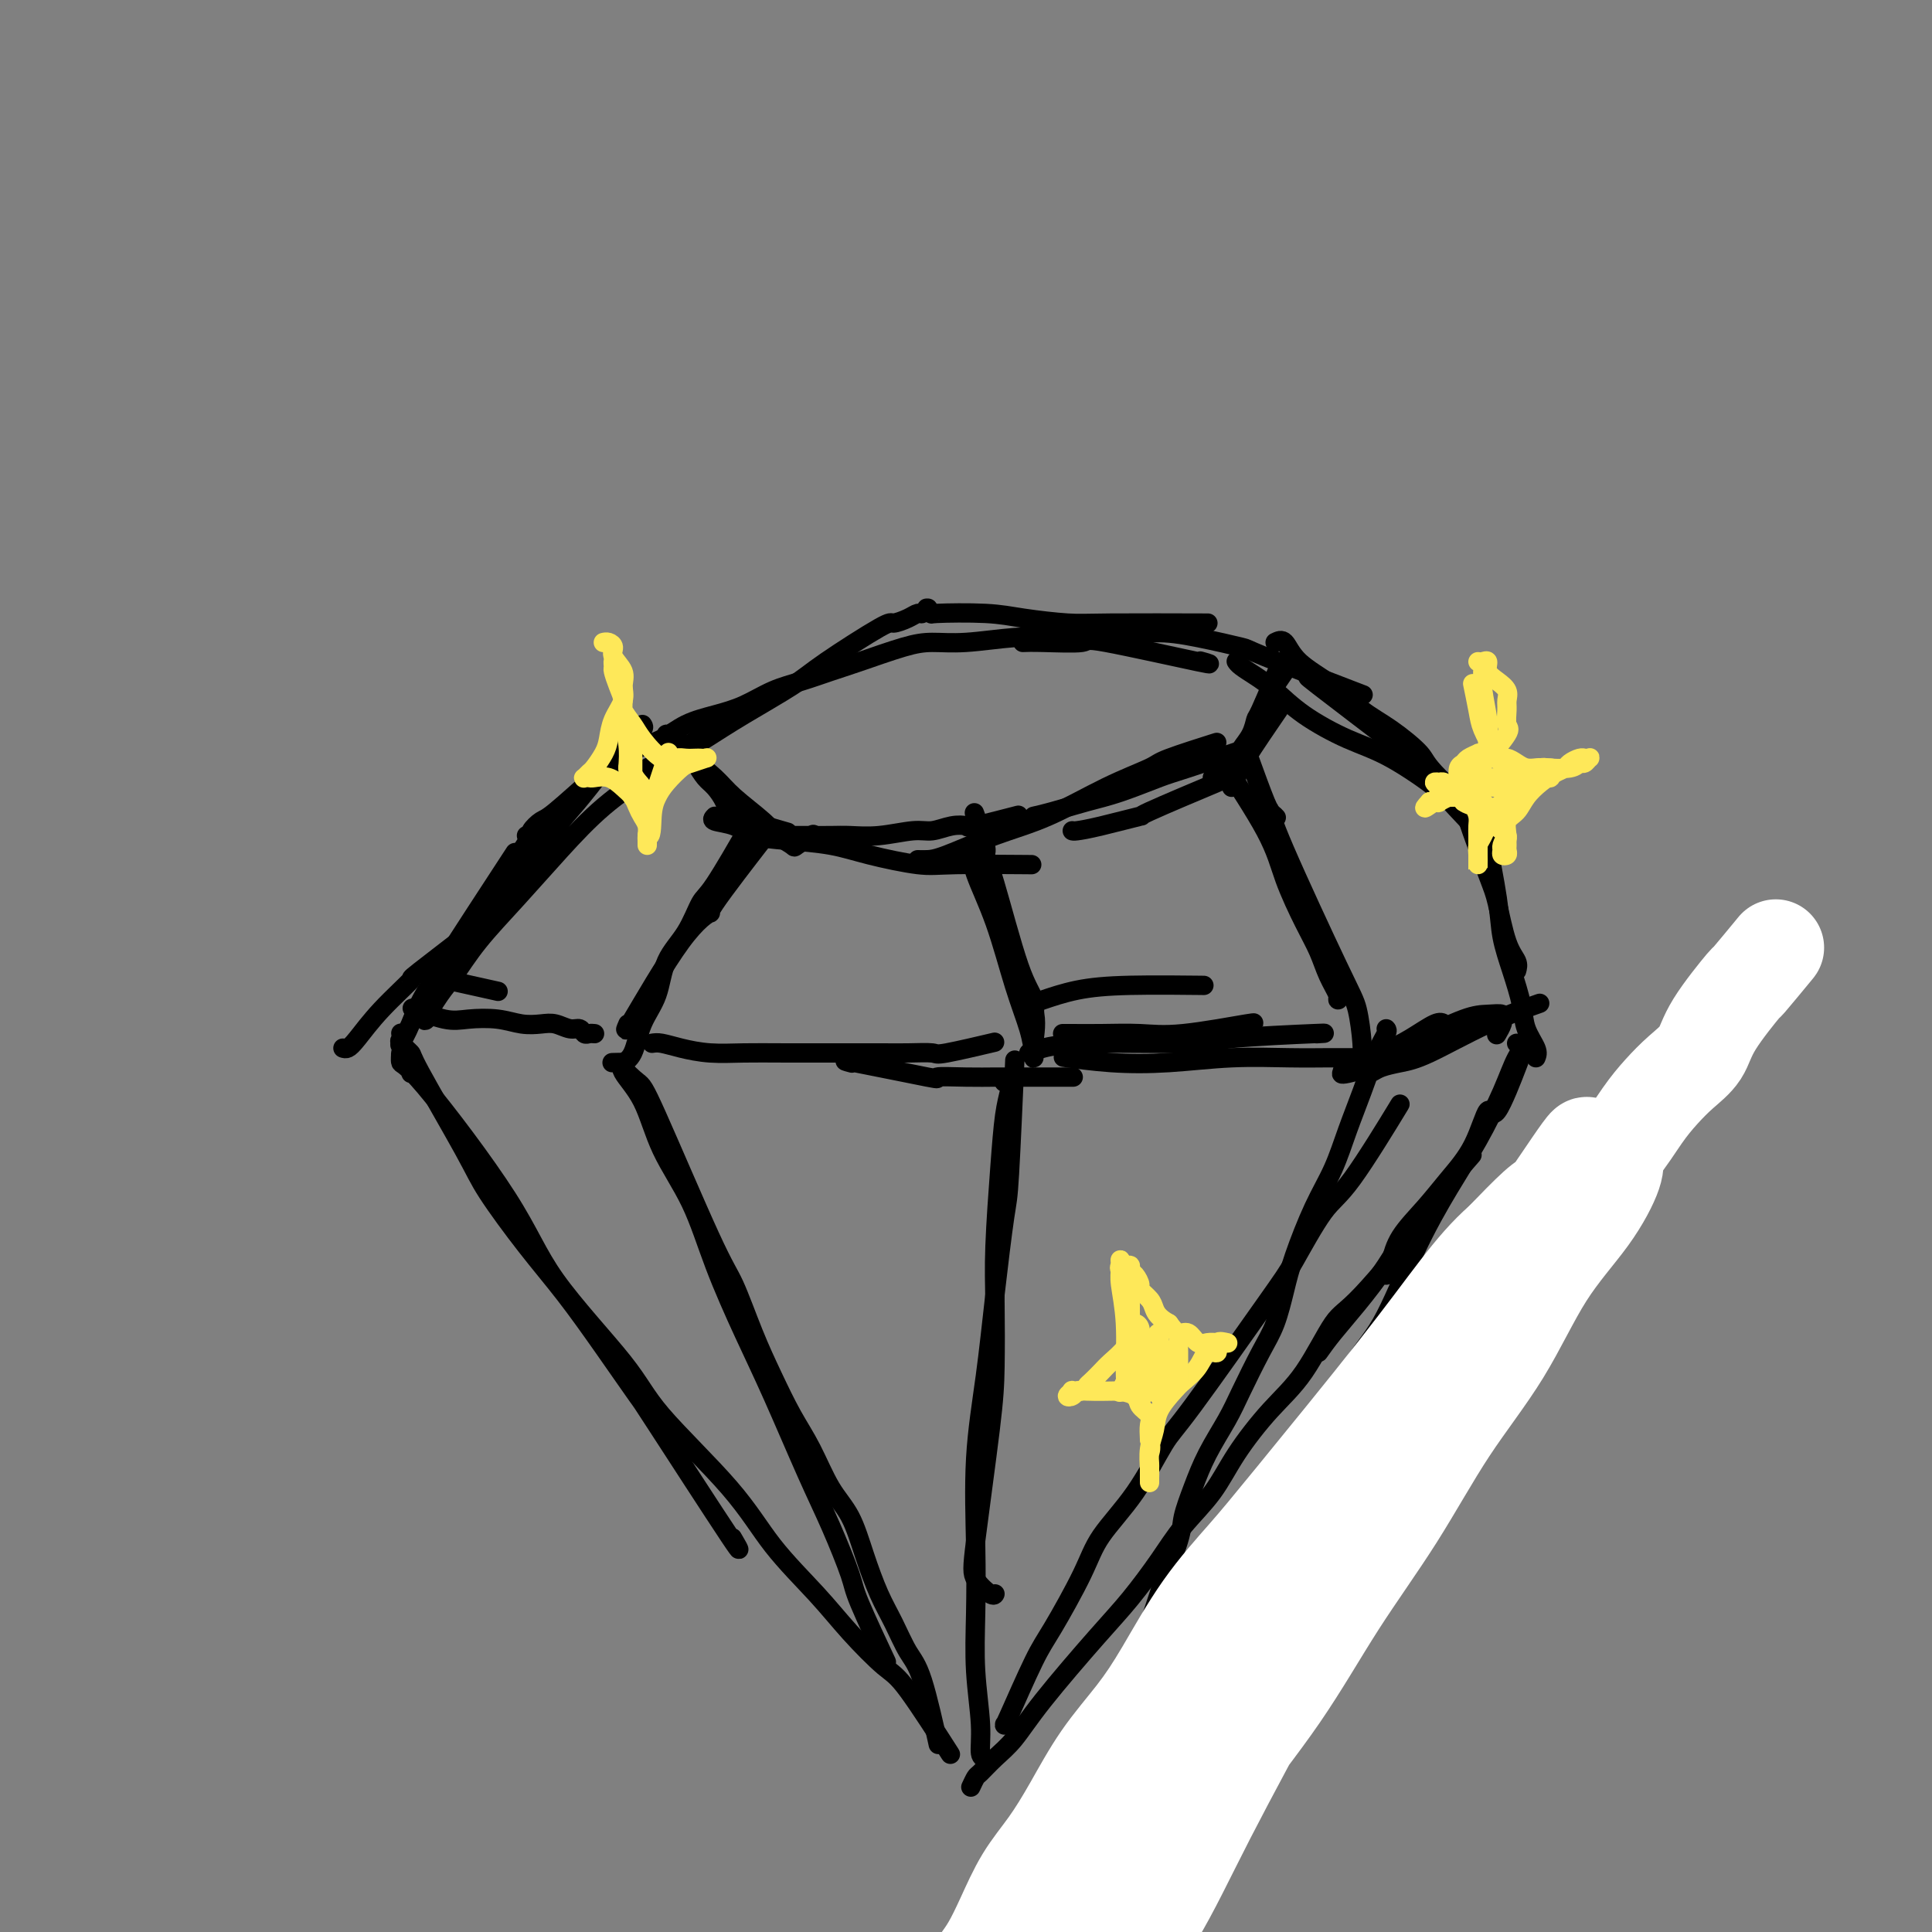 <svg viewBox='0 0 400 400' version='1.1' xmlns='http://www.w3.org/2000/svg' xmlns:xlink='http://www.w3.org/1999/xlink'><rect x="0" y="0" width="400" height="400" fill="#808080" stroke="none"/><g fill='none' stroke='rgb(0,0,0)' stroke-width='4' stroke-linecap='round' stroke-linejoin='round'><path d='M85,222c0.082,0.209 0.165,0.418 0,0c-0.165,-0.418 -0.577,-1.461 -1,-2c-0.423,-0.539 -0.858,-0.572 -1,-1c-0.142,-0.428 0.010,-1.251 0,-1c-0.010,0.251 -0.183,1.576 0,2c0.183,0.424 0.721,-0.055 5,5c4.279,5.055 12.299,15.642 17,23c4.701,7.358 6.084,11.486 10,17c3.916,5.514 10.367,12.416 14,17c3.633,4.584 4.450,6.852 8,11c3.550,4.148 9.832,10.176 14,15c4.168,4.824 6.220,8.444 9,12c2.780,3.556 6.288,7.047 9,10c2.712,2.953 4.628,5.369 7,8c2.372,2.631 5.199,5.479 7,7c1.801,1.521 2.576,1.717 5,5c2.424,3.283 6.499,9.653 8,12c1.501,2.347 0.429,0.671 0,0c-0.429,-0.671 -0.214,-0.335 0,0'/><path d='M201,370c0.375,-0.801 0.751,-1.603 1,-2c0.249,-0.397 0.372,-0.390 1,-1c0.628,-0.610 1.762,-1.836 3,-3c1.238,-1.164 2.582,-2.266 4,-4c1.418,-1.734 2.912,-4.100 6,-8c3.088,-3.900 7.771,-9.335 11,-13c3.229,-3.665 5.004,-5.561 7,-8c1.996,-2.439 4.212,-5.420 6,-8c1.788,-2.580 3.148,-4.757 5,-7c1.852,-2.243 4.197,-4.552 6,-7c1.803,-2.448 3.064,-5.035 5,-8c1.936,-2.965 4.545,-6.307 7,-9c2.455,-2.693 4.754,-4.738 7,-8c2.246,-3.262 4.437,-7.740 6,-10c1.563,-2.260 2.498,-2.301 6,-6c3.502,-3.699 9.572,-11.057 12,-14c2.428,-2.943 1.214,-1.472 0,0'/><path d='M273,280c0.850,-1.197 1.700,-2.395 3,-4c1.300,-1.605 3.050,-3.619 5,-6c1.950,-2.381 4.100,-5.130 6,-8c1.900,-2.870 3.551,-5.862 5,-8c1.449,-2.138 2.698,-3.422 5,-6c2.302,-2.578 5.658,-6.451 7,-8c1.342,-1.549 0.671,-0.775 0,0'/><path d='M287,264c0.317,-0.846 0.633,-1.692 1,-3c0.367,-1.308 0.784,-3.080 2,-5c1.216,-1.920 3.229,-3.990 5,-6c1.771,-2.010 3.298,-3.959 5,-6c1.702,-2.041 3.578,-4.174 5,-7c1.422,-2.826 2.392,-6.345 3,-7c0.608,-0.655 0.856,1.554 2,0c1.144,-1.554 3.184,-6.873 4,-9c0.816,-2.127 0.408,-1.064 0,0'/><path d='M318,219c0.208,-0.499 0.417,-0.999 0,-2c-0.417,-1.001 -1.458,-2.504 -2,-4c-0.542,-1.496 -0.583,-2.984 -1,-5c-0.417,-2.016 -1.208,-4.560 -2,-7c-0.792,-2.440 -1.583,-4.778 -2,-7c-0.417,-2.222 -0.458,-4.329 -1,-8c-0.542,-3.671 -1.583,-8.906 -2,-11c-0.417,-2.094 -0.208,-1.047 0,0'/><path d='M314,201c0.173,-0.610 0.347,-1.219 0,-2c-0.347,-0.781 -1.214,-1.733 -2,-4c-0.786,-2.267 -1.492,-5.851 -2,-8c-0.508,-2.149 -0.816,-2.865 -2,-6c-1.184,-3.135 -3.242,-8.690 -4,-11c-0.758,-2.310 -0.217,-1.374 0,-1c0.217,0.374 0.108,0.187 0,0'/><path d='M71,217c0.296,0.095 0.592,0.189 1,0c0.408,-0.189 0.928,-0.662 2,-2c1.072,-1.338 2.696,-3.541 5,-6c2.304,-2.459 5.288,-5.175 6,-6c0.712,-0.825 -0.847,0.239 2,-2c2.847,-2.239 10.099,-7.783 13,-10c2.901,-2.217 1.450,-1.109 0,0'/><path d='M83,216c-0.172,0.303 -0.344,0.606 0,0c0.344,-0.606 1.205,-2.120 2,-4c0.795,-1.880 1.525,-4.125 4,-8c2.475,-3.875 6.694,-9.379 8,-11c1.306,-1.621 -0.302,0.640 2,-3c2.302,-3.640 8.515,-13.183 11,-17c2.485,-3.817 1.243,-1.909 0,0'/><path d='M91,201c-1.022,1.378 -2.044,2.756 1,-2c3.044,-4.756 10.156,-15.644 13,-20c2.844,-4.356 1.422,-2.178 0,0'/><path d='M109,173c0.475,0.055 0.949,0.110 1,0c0.051,-0.110 -0.323,-0.384 0,-1c0.323,-0.616 1.341,-1.572 2,-2c0.659,-0.428 0.958,-0.326 3,-2c2.042,-1.674 5.825,-5.124 8,-7c2.175,-1.876 2.740,-2.180 4,-3c1.260,-0.820 3.213,-2.158 5,-3c1.787,-0.842 3.407,-1.188 5,-2c1.593,-0.812 3.159,-2.090 5,-3c1.841,-0.910 3.958,-1.451 6,-2c2.042,-0.549 4.008,-1.104 6,-2c1.992,-0.896 4.009,-2.131 6,-3c1.991,-0.869 3.955,-1.372 6,-2c2.045,-0.628 4.170,-1.383 6,-2c1.830,-0.617 3.365,-1.097 6,-2c2.635,-0.903 6.369,-2.228 9,-3c2.631,-0.772 4.157,-0.990 6,-1c1.843,-0.010 4.002,0.189 7,0c2.998,-0.189 6.835,-0.767 10,-1c3.165,-0.233 5.659,-0.122 9,0c3.341,0.122 7.530,0.254 11,0c3.470,-0.254 6.222,-0.893 9,-1c2.778,-0.107 5.581,0.319 9,1c3.419,0.681 7.452,1.615 9,2c1.548,0.385 0.609,0.219 5,2c4.391,1.781 14.112,5.509 18,7c3.888,1.491 1.944,0.746 0,0'/><path d='M264,133c0.679,-0.336 1.358,-0.672 2,0c0.642,0.672 1.248,2.351 3,4c1.752,1.649 4.651,3.269 7,5c2.349,1.731 4.148,3.573 6,5c1.852,1.427 3.756,2.440 6,4c2.244,1.560 4.828,3.665 6,5c1.172,1.335 0.931,1.898 4,5c3.069,3.102 9.448,8.743 12,11c2.552,2.257 1.276,1.128 0,0'/><path d='M307,173c-0.121,-0.040 -0.242,-0.080 -3,-3c-2.758,-2.920 -8.153,-8.719 -10,-11c-1.847,-2.281 -0.144,-1.044 -4,-4c-3.856,-2.956 -13.269,-10.103 -17,-13c-3.731,-2.897 -1.780,-1.542 -1,-1c0.780,0.542 0.390,0.271 0,0'/><path d='M127,220c-0.248,0.008 -0.496,0.016 0,0c0.496,-0.016 1.736,-0.055 2,0c0.264,0.055 -0.447,0.204 0,1c0.447,0.796 2.051,2.240 3,3c0.949,0.760 1.243,0.836 4,7c2.757,6.164 7.976,18.415 11,25c3.024,6.585 3.852,7.503 5,10c1.148,2.497 2.617,6.572 4,10c1.383,3.428 2.681,6.209 4,9c1.319,2.791 2.660,5.590 4,8c1.340,2.410 2.680,4.429 4,7c1.320,2.571 2.622,5.694 4,8c1.378,2.306 2.834,3.797 4,6c1.166,2.203 2.044,5.119 3,8c0.956,2.881 1.991,5.728 3,8c1.009,2.272 1.994,3.971 3,6c1.006,2.029 2.035,4.389 3,6c0.965,1.611 1.867,2.473 3,6c1.133,3.527 2.497,9.719 3,12c0.503,2.281 0.144,0.652 0,0c-0.144,-0.652 -0.072,-0.326 0,0'/><path d='M204,364c0.121,0.000 0.243,0.001 0,0c-0.243,-0.001 -0.849,-0.003 -1,-1c-0.151,-0.997 0.154,-2.990 0,-6c-0.154,-3.010 -0.767,-7.039 -1,-11c-0.233,-3.961 -0.085,-7.855 0,-12c0.085,-4.145 0.106,-8.539 0,-14c-0.106,-5.461 -0.341,-11.987 0,-18c0.341,-6.013 1.258,-11.514 2,-17c0.742,-5.486 1.309,-10.959 2,-17c0.691,-6.041 1.505,-12.650 2,-16c0.495,-3.350 0.672,-3.440 1,-9c0.328,-5.560 0.808,-16.588 1,-21c0.192,-4.412 0.096,-2.206 0,0'/><path d='M208,357c-0.066,0.264 -0.131,0.528 1,-2c1.131,-2.528 3.459,-7.847 5,-11c1.541,-3.153 2.296,-4.140 4,-7c1.704,-2.860 4.356,-7.593 6,-11c1.644,-3.407 2.278,-5.490 4,-8c1.722,-2.510 4.530,-5.449 7,-9c2.470,-3.551 4.600,-7.714 6,-10c1.400,-2.286 2.070,-2.694 6,-8c3.930,-5.306 11.122,-15.509 15,-21c3.878,-5.491 4.443,-6.269 6,-9c1.557,-2.731 4.105,-7.414 6,-10c1.895,-2.586 3.137,-3.075 6,-7c2.863,-3.925 7.348,-11.288 9,-14c1.652,-2.712 0.472,-0.775 0,0c-0.472,0.775 -0.236,0.387 0,0'/><path d='M123,214c0.088,0.009 0.176,0.017 0,0c-0.176,-0.017 -0.617,-0.061 -1,0c-0.383,0.061 -0.710,0.226 -1,0c-0.290,-0.226 -0.544,-0.844 -1,-1c-0.456,-0.156 -1.113,0.151 -2,0c-0.887,-0.151 -2.004,-0.759 -3,-1c-0.996,-0.241 -1.870,-0.115 -3,0c-1.130,0.115 -2.518,0.220 -4,0c-1.482,-0.220 -3.060,-0.763 -5,-1c-1.940,-0.237 -4.242,-0.167 -6,0c-1.758,0.167 -2.973,0.429 -5,0c-2.027,-0.429 -4.865,-1.551 -6,-2c-1.135,-0.449 -0.568,-0.224 0,0'/><path d='M130,212c-0.517,1.198 -1.033,2.396 1,-1c2.033,-3.396 6.617,-11.385 10,-16c3.383,-4.615 5.567,-5.856 6,-6c0.433,-0.144 -0.883,0.807 1,-2c1.883,-2.807 6.967,-9.374 9,-12c2.033,-2.626 1.017,-1.313 0,0'/><path d='M135,216c0.530,-0.083 1.059,-0.166 2,0c0.941,0.166 2.292,0.580 4,1c1.708,0.420 3.772,0.844 6,1c2.228,0.156 4.621,0.042 7,0c2.379,-0.042 4.743,-0.012 9,0c4.257,0.012 10.407,0.005 14,0c3.593,-0.005 4.629,-0.009 6,0c1.371,0.009 3.078,0.031 5,0c1.922,-0.031 4.059,-0.113 5,0c0.941,0.113 0.685,0.422 3,0c2.315,-0.422 7.200,-1.575 9,-2c1.800,-0.425 0.514,-0.121 0,0c-0.514,0.121 -0.257,0.061 0,0'/><path d='M214,218c-0.004,0.140 -0.008,0.279 0,0c0.008,-0.279 0.028,-0.977 0,-2c-0.028,-1.023 -0.103,-2.372 0,-4c0.103,-1.628 0.383,-3.534 0,-5c-0.383,-1.466 -1.431,-2.492 -3,-7c-1.569,-4.508 -3.661,-12.498 -5,-17c-1.339,-4.502 -1.926,-5.516 -2,-6c-0.074,-0.484 0.365,-0.438 0,-2c-0.365,-1.562 -1.533,-4.732 -2,-6c-0.467,-1.268 -0.234,-0.634 0,0'/><path d='M213,208c0.695,-0.226 1.391,-0.453 3,-1c1.609,-0.547 4.133,-1.415 7,-2c2.867,-0.585 6.078,-0.889 11,-1c4.922,-0.111 11.556,-0.030 14,0c2.444,0.030 0.698,0.009 0,0c-0.698,-0.009 -0.349,-0.004 0,0'/><path d='M220,214c0.439,0.001 0.877,0.002 1,0c0.123,-0.002 -0.070,-0.008 1,0c1.070,0.008 3.404,0.030 6,0c2.596,-0.030 5.455,-0.113 8,0c2.545,0.113 4.775,0.422 9,0c4.225,-0.422 10.445,-1.575 13,-2c2.555,-0.425 1.444,-0.121 1,0c-0.444,0.121 -0.222,0.061 0,0'/><path d='M213,218c0.744,-0.303 1.488,-0.607 3,-1c1.512,-0.393 3.791,-0.876 10,-1c6.209,-0.124 16.346,0.110 21,0c4.654,-0.110 3.825,-0.566 8,-1c4.175,-0.434 13.355,-0.848 17,-1c3.645,-0.152 1.756,-0.044 1,0c-0.756,0.044 -0.378,0.022 0,0'/><path d='M282,222c-0.020,-0.579 -0.040,-1.158 0,-2c0.040,-0.842 0.140,-1.946 0,-4c-0.140,-2.054 -0.522,-5.058 -1,-7c-0.478,-1.942 -1.054,-2.824 -4,-9c-2.946,-6.176 -8.264,-17.648 -11,-24c-2.736,-6.352 -2.891,-7.586 -3,-8c-0.109,-0.414 -0.174,-0.008 -1,-2c-0.826,-1.992 -2.415,-6.383 -3,-8c-0.585,-1.617 -0.167,-0.462 0,0c0.167,0.462 0.084,0.231 0,0'/><path d='M283,222c0.289,0.088 0.578,0.177 1,0c0.422,-0.177 0.977,-0.619 2,-1c1.023,-0.381 2.516,-0.701 4,-1c1.484,-0.299 2.961,-0.577 6,-2c3.039,-1.423 7.639,-3.990 12,-6c4.361,-2.010 8.482,-3.464 10,-4c1.518,-0.536 0.434,-0.153 0,0c-0.434,0.153 -0.217,0.077 0,0'/><path d='M139,153c-0.601,-0.494 -1.202,-0.988 -1,-1c0.202,-0.012 1.209,0.457 2,1c0.791,0.543 1.368,1.160 2,2c0.632,0.840 1.321,1.904 2,3c0.679,1.096 1.350,2.224 2,3c0.650,0.776 1.279,1.200 2,2c0.721,0.800 1.533,1.977 2,3c0.467,1.023 0.587,1.891 3,3c2.413,1.109 7.118,2.460 9,3c1.882,0.540 0.941,0.270 0,0'/><path d='M161,173c0.253,-0.000 0.505,-0.000 1,0c0.495,0.000 1.231,0.001 2,0c0.769,-0.001 1.570,-0.004 3,0c1.430,0.004 3.487,0.016 5,0c1.513,-0.016 2.480,-0.061 4,0c1.520,0.061 3.592,0.226 6,0c2.408,-0.226 5.152,-0.843 7,-1c1.848,-0.157 2.798,0.147 4,0c1.202,-0.147 2.654,-0.743 4,-1c1.346,-0.257 2.584,-0.174 3,0c0.416,0.174 0.008,0.438 2,0c1.992,-0.438 6.382,-1.580 8,-2c1.618,-0.420 0.462,-0.120 0,0c-0.462,0.120 -0.231,0.060 0,0'/><path d='M214,169c1.051,-0.235 2.103,-0.469 4,-1c1.897,-0.531 4.640,-1.358 7,-2c2.360,-0.642 4.337,-1.097 7,-2c2.663,-0.903 6.013,-2.252 8,-3c1.987,-0.748 2.612,-0.894 6,-2c3.388,-1.106 9.539,-3.173 12,-4c2.461,-0.827 1.230,-0.413 0,0'/><path d='M251,161c0.253,0.177 0.505,0.355 1,0c0.495,-0.355 1.232,-1.241 2,-2c0.768,-0.759 1.565,-1.391 2,-2c0.435,-0.609 0.506,-1.194 1,-2c0.494,-0.806 1.411,-1.832 2,-3c0.589,-1.168 0.848,-2.478 1,-3c0.152,-0.522 0.195,-0.256 1,-2c0.805,-1.744 2.373,-5.498 3,-7c0.627,-1.502 0.314,-0.751 0,0'/><path d='M262,147c0.121,-0.491 0.242,-0.982 0,-1c-0.242,-0.018 -0.848,0.439 0,-1c0.848,-1.439 3.152,-4.772 4,-6c0.848,-1.228 0.242,-0.351 0,0c-0.242,0.351 -0.121,0.175 0,0'/><path d='M133,150c0.214,0.307 0.428,0.615 0,1c-0.428,0.385 -1.499,0.849 -2,1c-0.501,0.151 -0.433,-0.009 -2,2c-1.567,2.009 -4.771,6.188 -7,9c-2.229,2.812 -3.485,4.255 -5,6c-1.515,1.745 -3.291,3.790 -5,6c-1.709,2.210 -3.351,4.584 -5,7c-1.649,2.416 -3.306,4.874 -5,7c-1.694,2.126 -3.425,3.921 -5,6c-1.575,2.079 -2.995,4.443 -4,6c-1.005,1.557 -1.596,2.306 -2,3c-0.404,0.694 -0.621,1.333 -1,2c-0.379,0.667 -0.921,1.364 -1,2c-0.079,0.636 0.303,1.212 0,2c-0.303,0.788 -1.291,1.786 -1,1c0.291,-0.786 1.863,-3.358 3,-5c1.137,-1.642 1.840,-2.356 3,-4c1.160,-1.644 2.777,-4.220 5,-7c2.223,-2.780 5.053,-5.766 8,-9c2.947,-3.234 6.010,-6.717 9,-10c2.990,-3.283 5.906,-6.366 9,-9c3.094,-2.634 6.365,-4.819 8,-6c1.635,-1.181 1.632,-1.356 4,-3c2.368,-1.644 7.105,-4.755 9,-6c1.895,-1.245 0.947,-0.622 0,0'/><path d='M132,162c-0.504,0.062 -1.008,0.124 -1,0c0.008,-0.124 0.527,-0.436 1,-1c0.473,-0.564 0.899,-1.382 2,-2c1.101,-0.618 2.878,-1.035 5,-2c2.122,-0.965 4.590,-2.476 7,-4c2.410,-1.524 4.762,-3.059 8,-5c3.238,-1.941 7.360,-4.288 10,-6c2.640,-1.712 3.796,-2.788 7,-5c3.204,-2.212 8.455,-5.558 11,-7c2.545,-1.442 2.384,-0.979 3,-1c0.616,-0.021 2.008,-0.527 3,-1c0.992,-0.473 1.585,-0.912 2,-1c0.415,-0.088 0.652,0.176 1,0c0.348,-0.176 0.806,-0.793 1,-1c0.194,-0.207 0.122,-0.004 0,0c-0.122,0.004 -0.295,-0.192 0,0c0.295,0.192 1.057,0.773 1,1c-0.057,0.227 -0.935,0.099 1,0c1.935,-0.099 6.683,-0.170 10,0c3.317,0.170 5.204,0.582 8,1c2.796,0.418 6.502,0.844 9,1c2.498,0.156 3.788,0.042 9,0c5.212,-0.042 14.346,-0.012 18,0c3.654,0.012 1.827,0.006 0,0'/><path d='M212,133c-0.210,0.009 -0.420,0.017 0,0c0.420,-0.017 1.471,-0.061 4,0c2.529,0.061 6.537,0.226 8,0c1.463,-0.226 0.382,-0.844 5,0c4.618,0.844 14.936,3.150 19,4c4.064,0.850 1.876,0.243 1,0c-0.876,-0.243 -0.438,-0.121 0,0'/><path d='M256,137c-0.046,-0.069 -0.092,-0.137 0,0c0.092,0.137 0.321,0.480 1,1c0.679,0.520 1.807,1.216 3,2c1.193,0.784 2.452,1.654 4,3c1.548,1.346 3.384,3.166 6,5c2.616,1.834 6.010,3.681 9,5c2.990,1.319 5.575,2.112 9,4c3.425,1.888 7.691,4.873 9,6c1.309,1.127 -0.340,0.395 2,2c2.340,1.605 8.668,5.548 11,7c2.332,1.452 0.666,0.415 0,0c-0.666,-0.415 -0.333,-0.207 0,0'/><path d='M314,216c0.265,0.052 0.530,0.103 1,0c0.470,-0.103 1.146,-0.361 1,0c-0.146,0.361 -1.114,1.340 -2,3c-0.886,1.660 -1.691,4.000 -3,7c-1.309,3.000 -3.123,6.659 -5,10c-1.877,3.341 -3.818,6.364 -6,10c-2.182,3.636 -4.604,7.886 -7,13c-2.396,5.114 -4.767,11.093 -7,15c-2.233,3.907 -4.327,5.741 -8,12c-3.673,6.259 -8.926,16.941 -12,23c-3.074,6.059 -3.969,7.493 -6,11c-2.031,3.507 -5.199,9.086 -7,12c-1.801,2.914 -2.235,3.162 -5,8c-2.765,4.838 -7.860,14.264 -10,18c-2.140,3.736 -1.326,1.782 -1,1c0.326,-0.782 0.163,-0.391 0,0'/><path d='M83,214c0.004,0.026 0.009,0.053 0,0c-0.009,-0.053 -0.031,-0.185 0,0c0.031,0.185 0.116,0.688 0,1c-0.116,0.312 -0.432,0.433 0,1c0.432,0.567 1.614,1.579 2,2c0.386,0.421 -0.024,0.250 2,4c2.024,3.750 6.481,11.421 9,16c2.519,4.579 3.100,6.066 5,9c1.900,2.934 5.118,7.314 8,11c2.882,3.686 5.426,6.677 8,10c2.574,3.323 5.176,6.977 8,11c2.824,4.023 5.870,8.415 7,10c1.130,1.585 0.344,0.363 4,6c3.656,5.637 11.754,18.133 15,23c3.246,4.867 1.642,2.105 1,1c-0.642,-1.105 -0.321,-0.552 0,0'/><path d='M129,222c-0.027,-0.281 -0.053,-0.561 0,-1c0.053,-0.439 0.187,-1.036 0,-1c-0.187,0.036 -0.695,0.705 0,2c0.695,1.295 2.593,3.216 4,6c1.407,2.784 2.323,6.430 4,10c1.677,3.570 4.114,7.064 6,11c1.886,3.936 3.220,8.315 5,13c1.780,4.685 4.004,9.675 6,14c1.996,4.325 3.763,7.986 6,13c2.237,5.014 4.944,11.381 7,16c2.056,4.619 3.461,7.489 5,11c1.539,3.511 3.211,7.662 4,10c0.789,2.338 0.696,2.864 2,6c1.304,3.136 4.005,8.883 5,11c0.995,2.117 0.284,0.605 0,0c-0.284,-0.605 -0.142,-0.302 0,0'/><path d='M129,220c-0.188,0.081 -0.376,0.161 0,0c0.376,-0.161 1.314,-0.564 2,-2c0.686,-1.436 1.118,-3.905 2,-6c0.882,-2.095 2.214,-3.817 3,-6c0.786,-2.183 1.028,-4.829 2,-7c0.972,-2.171 2.675,-3.869 4,-6c1.325,-2.131 2.273,-4.695 3,-6c0.727,-1.305 1.234,-1.351 3,-4c1.766,-2.649 4.790,-7.900 6,-10c1.210,-2.100 0.605,-1.050 0,0'/><path d='M140,155c0.056,0.034 0.112,0.069 0,0c-0.112,-0.069 -0.392,-0.240 0,0c0.392,0.240 1.454,0.893 3,2c1.546,1.107 3.574,2.668 5,4c1.426,1.332 2.250,2.436 4,4c1.750,1.564 4.428,3.589 6,5c1.572,1.411 2.040,2.210 3,3c0.960,0.790 2.412,1.573 3,2c0.588,0.427 0.312,0.500 1,0c0.688,-0.500 2.339,-1.571 3,-2c0.661,-0.429 0.330,-0.214 0,0'/><path d='M148,169c-0.372,0.363 -0.744,0.727 0,1c0.744,0.273 2.605,0.457 4,1c1.395,0.543 2.323,1.445 4,2c1.677,0.555 4.104,0.761 7,1c2.896,0.239 6.260,0.509 9,1c2.740,0.491 4.856,1.203 8,2c3.144,0.797 7.317,1.677 10,2c2.683,0.323 3.876,0.087 8,0c4.124,-0.087 11.178,-0.025 14,0c2.822,0.025 1.411,0.012 0,0'/><path d='M190,178c0.627,0.013 1.255,0.027 2,0c0.745,-0.027 1.608,-0.094 4,-1c2.392,-0.906 6.314,-2.650 10,-4c3.686,-1.350 7.137,-2.306 11,-4c3.863,-1.694 8.138,-4.124 12,-6c3.862,-1.876 7.311,-3.196 9,-4c1.689,-0.804 1.618,-1.092 4,-2c2.382,-0.908 7.218,-2.437 9,-3c1.782,-0.563 0.509,-0.161 0,0c-0.509,0.161 -0.255,0.080 0,0'/><path d='M222,172c0.113,0.048 0.226,0.096 1,0c0.774,-0.096 2.210,-0.335 5,-1c2.790,-0.665 6.933,-1.756 8,-2c1.067,-0.244 -0.944,0.357 2,-1c2.944,-1.357 10.841,-4.674 14,-6c3.159,-1.326 1.579,-0.663 0,0'/><path d='M255,163c0.375,-0.661 0.750,-1.321 1,-2c0.250,-0.679 0.375,-1.375 2,-4c1.625,-2.625 4.750,-7.179 6,-9c1.250,-1.821 0.625,-0.911 0,0'/><path d='M200,177c-0.108,0.064 -0.217,0.128 0,0c0.217,-0.128 0.758,-0.447 1,0c0.242,0.447 0.184,1.660 1,4c0.816,2.340 2.506,5.805 4,10c1.494,4.195 2.792,9.118 4,13c1.208,3.882 2.327,6.722 3,9c0.673,2.278 0.899,3.994 1,5c0.101,1.006 0.077,1.301 0,1c-0.077,-0.301 -0.207,-1.199 0,-3c0.207,-1.801 0.751,-4.504 0,-7c-0.751,-2.496 -2.797,-4.784 -4,-8c-1.203,-3.216 -1.562,-7.359 -3,-12c-1.438,-4.641 -3.954,-9.779 -5,-12c-1.046,-2.221 -0.620,-1.523 0,0c0.620,1.523 1.436,3.872 2,5c0.564,1.128 0.875,1.037 1,1c0.125,-0.037 0.062,-0.018 0,0'/><path d='M254,158c-0.811,-0.809 -1.623,-1.617 0,1c1.623,2.617 5.680,8.660 8,13c2.320,4.340 2.902,6.977 4,10c1.098,3.023 2.711,6.432 4,9c1.289,2.568 2.255,4.294 3,6c0.745,1.706 1.270,3.393 2,5c0.730,1.607 1.667,3.135 2,4c0.333,0.865 0.063,1.067 0,1c-0.063,-0.067 0.082,-0.403 0,-1c-0.082,-0.597 -0.389,-1.456 -1,-3c-0.611,-1.544 -1.525,-3.775 -4,-10c-2.475,-6.225 -6.513,-16.445 -8,-21c-1.487,-4.555 -0.425,-3.444 0,-3c0.425,0.444 0.212,0.222 0,0'/><path d='M310,214c-0.118,0.204 -0.236,0.408 0,0c0.236,-0.408 0.826,-1.430 1,-2c0.174,-0.570 -0.069,-0.690 0,-1c0.069,-0.310 0.451,-0.810 0,-1c-0.451,-0.190 -1.735,-0.068 -3,0c-1.265,0.068 -2.510,0.084 -5,1c-2.490,0.916 -6.226,2.732 -9,4c-2.774,1.268 -4.586,1.987 -7,3c-2.414,1.013 -5.431,2.318 -7,3c-1.569,0.682 -1.691,0.740 -2,1c-0.309,0.260 -0.803,0.722 2,0c2.803,-0.722 8.905,-2.627 12,-4c3.095,-1.373 3.183,-2.215 4,-3c0.817,-0.785 2.365,-1.512 3,-2c0.635,-0.488 0.359,-0.737 0,-1c-0.359,-0.263 -0.800,-0.540 -2,0c-1.200,0.540 -3.159,1.896 -5,3c-1.841,1.104 -3.566,1.956 -6,3c-2.434,1.044 -5.578,2.281 -7,3c-1.422,0.719 -1.120,0.920 -1,1c0.120,0.080 0.060,0.040 0,0'/><path d='M286,219c0.134,0.000 0.267,0.000 0,0c-0.267,-0.000 -0.936,-0.001 -2,0c-1.064,0.001 -2.523,0.004 -4,0c-1.477,-0.004 -2.971,-0.014 -5,0c-2.029,0.014 -4.594,0.053 -8,0c-3.406,-0.053 -7.653,-0.196 -12,0c-4.347,0.196 -8.794,0.733 -13,1c-4.206,0.267 -8.171,0.264 -12,0c-3.829,-0.264 -7.523,-0.790 -9,-1c-1.477,-0.210 -0.739,-0.105 0,0'/><path d='M222,223c0.181,0.000 0.362,0.000 0,0c-0.362,-0.000 -1.267,-0.000 -2,0c-0.733,0.000 -1.295,0.000 -2,0c-0.705,-0.000 -1.555,-0.001 -3,0c-1.445,0.001 -3.486,0.003 -5,0c-1.514,-0.003 -2.500,-0.012 -4,0c-1.500,0.012 -3.515,0.045 -6,0c-2.485,-0.045 -5.439,-0.170 -6,0c-0.561,0.170 1.272,0.633 -2,0c-3.272,-0.633 -11.650,-2.363 -15,-3c-3.350,-0.637 -1.671,-0.182 -1,0c0.671,0.182 0.336,0.091 0,0'/><path d='M92,204c0.155,-0.363 0.310,-0.726 0,-1c-0.310,-0.274 -1.083,-0.458 1,0c2.083,0.458 7.024,1.560 9,2c1.976,0.440 0.988,0.220 0,0'/><path d='M208,224c-0.107,0.036 -0.213,0.072 0,0c0.213,-0.072 0.747,-0.253 1,0c0.253,0.253 0.225,0.938 0,2c-0.225,1.062 -0.649,2.501 -1,5c-0.351,2.499 -0.631,6.059 -1,11c-0.369,4.941 -0.827,11.263 -1,16c-0.173,4.737 -0.059,7.891 0,12c0.059,4.109 0.065,9.175 0,13c-0.065,3.825 -0.199,6.408 -1,13c-0.801,6.592 -2.267,17.192 -3,23c-0.733,5.808 -0.733,6.825 0,8c0.733,1.175 2.197,2.509 3,3c0.803,0.491 0.944,0.140 1,0c0.056,-0.140 0.028,-0.070 0,0'/><path d='M287,213c0.155,0.161 0.310,0.323 0,1c-0.310,0.677 -1.086,1.870 -2,4c-0.914,2.130 -1.967,5.198 -3,8c-1.033,2.802 -2.044,5.338 -3,8c-0.956,2.662 -1.855,5.450 -3,8c-1.145,2.550 -2.535,4.863 -4,8c-1.465,3.137 -3.004,7.097 -4,10c-0.996,2.903 -1.448,4.749 -2,7c-0.552,2.251 -1.204,4.907 -2,7c-0.796,2.093 -1.735,3.622 -3,6c-1.265,2.378 -2.854,5.606 -4,8c-1.146,2.394 -1.849,3.955 -3,6c-1.151,2.045 -2.751,4.575 -4,7c-1.249,2.425 -2.149,4.747 -3,7c-0.851,2.253 -1.655,4.439 -2,6c-0.345,1.561 -0.232,2.498 -1,5c-0.768,2.502 -2.416,6.568 -3,8c-0.584,1.432 -0.105,0.229 -1,3c-0.895,2.771 -3.164,9.515 -4,12c-0.836,2.485 -0.239,0.710 0,0c0.239,-0.710 0.119,-0.355 0,0'/></g>
<g fill='none' stroke='rgb(0,0,0)' stroke-width='20' stroke-linecap='round' stroke-linejoin='round'><path d='M310,264c-0.563,0.540 -1.126,1.079 -2,2c-0.874,0.921 -2.060,2.223 -3,3c-0.940,0.777 -1.634,1.027 -4,4c-2.366,2.973 -6.403,8.667 -9,12c-2.597,3.333 -3.752,4.305 -6,7c-2.248,2.695 -5.588,7.115 -8,10c-2.412,2.885 -3.897,4.236 -5,6c-1.103,1.764 -1.825,3.942 -3,6c-1.175,2.058 -2.803,3.997 -4,6c-1.197,2.003 -1.963,4.069 -3,6c-1.037,1.931 -2.347,3.727 -4,6c-1.653,2.273 -3.650,5.024 -5,7c-1.350,1.976 -2.052,3.179 -3,5c-0.948,1.821 -2.141,4.261 -3,6c-0.859,1.739 -1.385,2.778 -2,4c-0.615,1.222 -1.319,2.629 -2,4c-0.681,1.371 -1.339,2.708 -2,4c-0.661,1.292 -1.324,2.541 -2,4c-0.676,1.459 -1.366,3.128 -2,4c-0.634,0.872 -1.213,0.945 -2,2c-0.787,1.055 -1.783,3.090 -2,4c-0.217,0.910 0.346,0.693 0,1c-0.346,0.307 -1.601,1.138 -2,2c-0.399,0.862 0.058,1.757 0,2c-0.058,0.243 -0.631,-0.165 -1,0c-0.369,0.165 -0.534,0.904 0,1c0.534,0.096 1.767,-0.452 3,-1'/><path d='M234,381c0.467,-0.156 0.133,-0.044 0,0c-0.133,0.044 -0.067,0.022 0,0'/></g>
<g fill='none' stroke='rgb(255,255,255)' stroke-width='20' stroke-linecap='round' stroke-linejoin='round'><path d='M332,240c0.334,0.037 0.669,0.073 1,0c0.331,-0.073 0.660,-0.256 1,0c0.340,0.256 0.693,0.951 0,3c-0.693,2.049 -2.430,5.453 -5,9c-2.570,3.547 -5.971,7.237 -9,12c-3.029,4.763 -5.685,10.599 -9,16c-3.315,5.401 -7.289,10.366 -11,16c-3.711,5.634 -7.159,11.937 -11,18c-3.841,6.063 -8.073,11.885 -12,18c-3.927,6.115 -7.548,12.523 -12,19c-4.452,6.477 -9.735,13.024 -14,19c-4.265,5.976 -7.512,11.381 -11,17c-3.488,5.619 -7.218,11.451 -10,16c-2.782,4.549 -4.616,7.814 -6,11c-1.384,3.186 -2.316,6.294 -3,8c-0.684,1.706 -1.119,2.011 -1,2c0.119,-0.011 0.791,-0.339 2,-2c1.209,-1.661 2.955,-4.657 6,-9c3.045,-4.343 7.391,-10.034 11,-16c3.609,-5.966 6.483,-12.206 11,-21c4.517,-8.794 10.678,-20.143 16,-30c5.322,-9.857 9.805,-18.221 14,-26c4.195,-7.779 8.104,-14.972 12,-22c3.896,-7.028 7.780,-13.891 11,-19c3.220,-5.109 5.774,-8.466 8,-12c2.226,-3.534 4.122,-7.246 6,-10c1.878,-2.754 3.736,-4.549 5,-6c1.264,-1.451 1.932,-2.557 2,-3c0.068,-0.443 -0.466,-0.221 -1,0'/><path d='M323,248c12.327,-22.560 1.145,-4.458 -5,4c-6.145,8.458 -7.252,7.274 -10,10c-2.748,2.726 -7.138,9.362 -11,15c-3.862,5.638 -7.196,10.276 -12,18c-4.804,7.724 -11.077,18.533 -17,28c-5.923,9.467 -11.496,17.593 -16,25c-4.504,7.407 -7.939,14.094 -11,20c-3.061,5.906 -5.750,11.032 -8,15c-2.250,3.968 -4.063,6.778 -5,9c-0.937,2.222 -0.998,3.856 -1,6c-0.002,2.144 0.055,4.798 0,6c-0.055,1.202 -0.221,0.951 0,1c0.221,0.049 0.831,0.396 1,1c0.169,0.604 -0.101,1.463 2,-2c2.101,-3.463 6.575,-11.250 10,-19c3.425,-7.750 5.803,-15.465 9,-23c3.197,-7.535 7.214,-14.891 10,-21c2.786,-6.109 4.342,-10.971 10,-20c5.658,-9.029 15.417,-22.226 21,-30c5.583,-7.774 6.989,-10.125 10,-14c3.011,-3.875 7.628,-9.273 11,-13c3.372,-3.727 5.500,-5.781 7,-8c1.500,-2.219 2.371,-4.603 3,-6c0.629,-1.397 1.014,-1.807 1,-2c-0.014,-0.193 -0.427,-0.167 -1,0c-0.573,0.167 -1.307,0.476 -3,2c-1.693,1.524 -4.347,4.262 -7,7'/><path d='M311,257c-3.103,2.696 -5.860,5.936 -9,10c-3.140,4.064 -6.663,8.951 -13,17c-6.337,8.049 -15.487,19.258 -21,26c-5.513,6.742 -7.390,9.016 -10,12c-2.610,2.984 -5.954,6.680 -9,11c-3.046,4.320 -5.794,9.266 -8,13c-2.206,3.734 -3.871,6.256 -6,9c-2.129,2.744 -4.723,5.709 -7,9c-2.277,3.291 -4.237,6.908 -6,10c-1.763,3.092 -3.327,5.659 -5,8c-1.673,2.341 -3.454,4.457 -5,7c-1.546,2.543 -2.857,5.512 -4,8c-1.143,2.488 -2.117,4.495 -3,6c-0.883,1.505 -1.673,2.509 -2,3c-0.327,0.491 -0.191,0.467 0,1c0.191,0.533 0.437,1.621 3,-1c2.563,-2.621 7.444,-8.951 11,-14c3.556,-5.049 5.787,-8.818 8,-13c2.213,-4.182 4.408,-8.777 7,-13c2.592,-4.223 5.583,-8.074 8,-12c2.417,-3.926 4.262,-7.928 6,-11c1.738,-3.072 3.369,-5.216 6,-9c2.631,-3.784 6.260,-9.210 9,-13c2.740,-3.790 4.590,-5.944 7,-9c2.410,-3.056 5.380,-7.015 8,-10c2.620,-2.985 4.892,-4.996 7,-7c2.108,-2.004 4.054,-4.002 6,-6'/><path d='M289,289c5.177,-5.751 4.120,-4.129 5,-5c0.880,-0.871 3.696,-4.236 6,-7c2.304,-2.764 4.095,-4.927 6,-7c1.905,-2.073 3.922,-4.057 6,-6c2.078,-1.943 4.215,-3.846 6,-6c1.785,-2.154 3.219,-4.561 5,-7c1.781,-2.439 3.911,-4.911 6,-7c2.089,-2.089 4.139,-3.797 6,-6c1.861,-2.203 3.533,-4.902 5,-7c1.467,-2.098 2.728,-3.594 4,-5c1.272,-1.406 2.557,-2.721 4,-4c1.443,-1.279 3.046,-2.523 4,-4c0.954,-1.477 1.258,-3.189 3,-6c1.742,-2.811 4.920,-6.723 6,-8c1.080,-1.277 0.060,0.079 1,-1c0.940,-1.079 3.840,-4.594 5,-6c1.160,-1.406 0.580,-0.703 0,0'/></g>
<g fill='none' stroke='rgb(254,232,89)' stroke-width='4' stroke-linecap='round' stroke-linejoin='round'><path d='M306,137c0.298,0.048 0.595,0.096 1,0c0.405,-0.096 0.917,-0.335 1,0c0.083,0.335 -0.265,1.243 0,2c0.265,0.757 1.142,1.362 2,2c0.858,0.638 1.698,1.308 2,2c0.302,0.692 0.068,1.404 0,2c-0.068,0.596 0.032,1.076 0,2c-0.032,0.924 -0.197,2.293 0,3c0.197,0.707 0.754,0.753 0,2c-0.754,1.247 -2.820,3.695 -4,5c-1.180,1.305 -1.473,1.468 -2,2c-0.527,0.532 -1.289,1.434 -2,2c-0.711,0.566 -1.370,0.796 -2,1c-0.630,0.204 -1.230,0.380 -2,1c-0.770,0.620 -1.709,1.683 -2,2c-0.291,0.317 0.066,-0.111 0,0c-0.066,0.111 -0.556,0.761 -1,1c-0.444,0.239 -0.841,0.068 -1,0c-0.159,-0.068 -0.079,-0.034 0,0'/><path d='M296,166c-2.317,2.480 -0.110,0.678 1,0c1.110,-0.678 1.124,-0.234 1,0c-0.124,0.234 -0.384,0.259 0,0c0.384,-0.259 1.412,-0.801 2,-1c0.588,-0.199 0.735,-0.053 1,0c0.265,0.053 0.648,0.013 1,0c0.352,-0.013 0.671,-0.001 1,0c0.329,0.001 0.666,-0.010 1,0c0.334,0.010 0.663,0.039 1,0c0.337,-0.039 0.681,-0.147 1,0c0.319,0.147 0.611,0.550 1,1c0.389,0.450 0.874,0.947 1,1c0.126,0.053 -0.107,-0.337 0,0c0.107,0.337 0.554,1.400 1,2c0.446,0.600 0.890,0.738 1,1c0.110,0.262 -0.114,0.648 0,1c0.114,0.352 0.566,0.672 1,1c0.434,0.328 0.849,0.666 1,1c0.151,0.334 0.037,0.665 0,1c-0.037,0.335 0.004,0.675 0,1c-0.004,0.325 -0.054,0.635 0,1c0.054,0.365 0.213,0.786 0,1c-0.213,0.214 -0.799,0.222 -1,0c-0.201,-0.222 -0.016,-0.675 0,-1c0.016,-0.325 -0.138,-0.521 0,-1c0.138,-0.479 0.569,-1.239 1,-2'/><path d='M312,173c-0.099,-1.060 -0.347,-2.210 0,-3c0.347,-0.790 1.287,-1.220 2,-2c0.713,-0.780 1.198,-1.911 2,-3c0.802,-1.089 1.920,-2.138 3,-3c1.080,-0.862 2.122,-1.537 3,-2c0.878,-0.463 1.593,-0.712 2,-1c0.407,-0.288 0.505,-0.613 1,-1c0.495,-0.387 1.387,-0.837 2,-1c0.613,-0.163 0.946,-0.040 1,0c0.054,0.040 -0.171,-0.004 0,0c0.171,0.004 0.736,0.058 1,0c0.264,-0.058 0.225,-0.226 0,0c-0.225,0.226 -0.637,0.845 -1,1c-0.363,0.155 -0.678,-0.154 -1,0c-0.322,0.154 -0.652,0.771 -2,1c-1.348,0.229 -3.713,0.071 -5,0c-1.287,-0.071 -1.497,-0.055 -2,0c-0.503,0.055 -1.301,0.150 -2,0c-0.699,-0.150 -1.300,-0.546 -2,-1c-0.700,-0.454 -1.498,-0.965 -2,-1c-0.502,-0.035 -0.708,0.405 -1,0c-0.292,-0.405 -0.670,-1.656 -1,-2c-0.330,-0.344 -0.610,0.217 -1,0c-0.390,-0.217 -0.888,-1.213 -1,-2c-0.112,-0.787 0.162,-1.366 0,-2c-0.162,-0.634 -0.761,-1.324 -1,-2c-0.239,-0.676 -0.120,-1.338 0,-2'/><path d='M307,147c-0.155,-1.671 -0.042,-2.848 0,-4c0.042,-1.152 0.015,-2.280 0,-3c-0.015,-0.720 -0.017,-1.032 0,-1c0.017,0.032 0.054,0.410 0,1c-0.054,0.590 -0.200,1.394 0,3c0.200,1.606 0.747,4.015 1,6c0.253,1.985 0.211,3.545 0,5c-0.211,1.455 -0.592,2.805 -1,4c-0.408,1.195 -0.843,2.236 -1,3c-0.157,0.764 -0.037,1.252 0,2c0.037,0.748 -0.008,1.756 0,2c0.008,0.244 0.071,-0.275 0,-1c-0.071,-0.725 -0.274,-1.655 0,-2c0.274,-0.345 1.027,-0.103 1,-1c-0.027,-0.897 -0.834,-2.932 -1,-4c-0.166,-1.068 0.309,-1.168 0,-1c-0.309,0.168 -1.402,0.605 -2,1c-0.598,0.395 -0.699,0.747 -1,1c-0.301,0.253 -0.801,0.408 -1,1c-0.199,0.592 -0.097,1.620 0,2c0.097,0.380 0.190,0.112 1,0c0.810,-0.112 2.336,-0.069 4,0c1.664,0.069 3.467,0.163 5,0c1.533,-0.163 2.797,-0.582 4,-1c1.203,-0.418 2.344,-0.834 3,-1c0.656,-0.166 0.828,-0.083 1,0'/><path d='M320,159c2.855,-0.106 0.992,0.631 0,1c-0.992,0.369 -1.114,0.372 -2,1c-0.886,0.628 -2.536,1.882 -4,3c-1.464,1.118 -2.740,2.100 -4,3c-1.260,0.900 -2.503,1.717 -3,2c-0.497,0.283 -0.249,0.030 0,0c0.249,-0.030 0.498,0.161 1,0c0.502,-0.161 1.257,-0.674 2,-1c0.743,-0.326 1.475,-0.465 2,-1c0.525,-0.535 0.842,-1.465 1,-2c0.158,-0.535 0.158,-0.676 0,-1c-0.158,-0.324 -0.474,-0.832 -1,-1c-0.526,-0.168 -1.261,0.004 -2,0c-0.739,-0.004 -1.483,-0.183 -2,0c-0.517,0.183 -0.807,0.730 -2,1c-1.193,0.270 -3.289,0.265 -4,0c-0.711,-0.265 -0.037,-0.789 0,-1c0.037,-0.211 -0.563,-0.109 -1,0c-0.437,0.109 -0.710,0.225 -1,0c-0.290,-0.225 -0.595,-0.789 -1,-1c-0.405,-0.211 -0.909,-0.068 -1,0c-0.091,0.068 0.230,0.061 0,0c-0.230,-0.061 -1.011,-0.175 -1,0c0.011,0.175 0.815,0.638 1,1c0.185,0.362 -0.249,0.623 0,1c0.249,0.377 1.183,0.871 2,1c0.817,0.129 1.519,-0.106 2,0c0.481,0.106 0.740,0.553 1,1'/><path d='M303,166c1.011,0.750 1.539,0.624 2,1c0.461,0.376 0.856,1.253 1,2c0.144,0.747 0.039,1.365 0,2c-0.039,0.635 -0.010,1.287 0,2c0.010,0.713 0.003,1.488 0,2c-0.003,0.512 -0.001,0.762 0,1c0.001,0.238 0.000,0.464 0,1c-0.000,0.536 -0.001,1.381 0,2c0.001,0.619 0.002,1.013 0,1c-0.002,-0.013 -0.008,-0.434 0,-1c0.008,-0.566 0.032,-1.278 0,-2c-0.032,-0.722 -0.118,-1.453 0,-2c0.118,-0.547 0.440,-0.910 1,-2c0.560,-1.090 1.357,-2.908 2,-4c0.643,-1.092 1.131,-1.460 2,-2c0.869,-0.540 2.117,-1.254 3,-2c0.883,-0.746 1.400,-1.524 2,-2c0.600,-0.476 1.282,-0.649 2,-1c0.718,-0.351 1.472,-0.879 2,-1c0.528,-0.121 0.830,0.164 1,0c0.170,-0.164 0.209,-0.779 0,-1c-0.209,-0.221 -0.664,-0.049 -1,0c-0.336,0.049 -0.552,-0.025 -1,0c-0.448,0.025 -1.128,0.150 -2,0c-0.872,-0.150 -1.936,-0.575 -3,-1'/><path d='M314,159c-1.268,-0.206 -1.439,0.278 -2,0c-0.561,-0.278 -1.513,-1.319 -2,-2c-0.487,-0.681 -0.509,-1.002 -1,-2c-0.491,-0.998 -1.452,-2.674 -2,-4c-0.548,-1.326 -0.683,-2.304 -1,-4c-0.317,-1.696 -0.816,-4.110 -1,-5c-0.184,-0.890 -0.053,-0.254 0,0c0.053,0.254 0.026,0.127 0,0'/><path d='M232,261c-0.016,0.442 -0.033,0.885 0,1c0.033,0.115 0.114,-0.097 0,0c-0.114,0.097 -0.423,0.504 0,1c0.423,0.496 1.578,1.080 2,2c0.422,0.920 0.112,2.174 0,3c-0.112,0.826 -0.026,1.222 0,2c0.026,0.778 -0.009,1.937 0,3c0.009,1.063 0.062,2.029 0,3c-0.062,0.971 -0.241,1.948 -1,3c-0.759,1.052 -2.100,2.181 -3,3c-0.900,0.819 -1.359,1.330 -2,2c-0.641,0.670 -1.463,1.499 -2,2c-0.537,0.501 -0.790,0.674 -1,1c-0.210,0.326 -0.379,0.806 -1,1c-0.621,0.194 -1.694,0.101 -2,0c-0.306,-0.101 0.154,-0.209 0,0c-0.154,0.209 -0.923,0.736 -1,1c-0.077,0.264 0.537,0.266 1,0c0.463,-0.266 0.776,-0.801 1,-1c0.224,-0.199 0.359,-0.061 2,0c1.641,0.061 4.787,0.047 6,0c1.213,-0.047 0.493,-0.127 1,0c0.507,0.127 2.241,0.459 3,1c0.759,0.541 0.544,1.289 1,2c0.456,0.711 1.584,1.384 2,2c0.416,0.616 0.119,1.176 0,2c-0.119,0.824 -0.059,1.912 0,3'/><path d='M238,298c0.464,1.959 0.124,2.358 0,3c-0.124,0.642 -0.033,1.528 0,2c0.033,0.472 0.009,0.528 0,1c-0.009,0.472 -0.003,1.358 0,2c0.003,0.642 0.004,1.039 0,1c-0.004,-0.039 -0.014,-0.516 0,-1c0.014,-0.484 0.052,-0.977 0,-2c-0.052,-1.023 -0.195,-2.577 0,-4c0.195,-1.423 0.728,-2.715 1,-4c0.272,-1.285 0.285,-2.563 1,-4c0.715,-1.437 2.133,-3.034 3,-4c0.867,-0.966 1.183,-1.300 2,-2c0.817,-0.700 2.136,-1.767 3,-3c0.864,-1.233 1.275,-2.632 2,-3c0.725,-0.368 1.764,0.294 2,0c0.236,-0.294 -0.332,-1.543 0,-2c0.332,-0.457 1.565,-0.122 2,0c0.435,0.122 0.072,0.032 0,0c-0.072,-0.032 0.146,-0.007 0,0c-0.146,0.007 -0.658,-0.006 -1,0c-0.342,0.006 -0.514,0.031 -1,0c-0.486,-0.031 -1.285,-0.119 -2,0c-0.715,0.119 -1.346,0.444 -2,0c-0.654,-0.444 -1.330,-1.658 -2,-2c-0.670,-0.342 -1.334,0.188 -2,0c-0.666,-0.188 -1.333,-1.094 -2,-2'/><path d='M242,274c-2.199,-1.207 -2.697,-2.225 -3,-3c-0.303,-0.775 -0.411,-1.306 -1,-2c-0.589,-0.694 -1.660,-1.549 -2,-2c-0.340,-0.451 0.050,-0.498 0,-1c-0.050,-0.502 -0.539,-1.459 -1,-2c-0.461,-0.541 -0.894,-0.668 -1,-1c-0.106,-0.332 0.115,-0.870 0,-1c-0.115,-0.130 -0.566,0.150 -1,0c-0.434,-0.150 -0.849,-0.728 -1,-1c-0.151,-0.272 -0.037,-0.238 0,0c0.037,0.238 -0.005,0.681 0,1c0.005,0.319 0.055,0.514 0,1c-0.055,0.486 -0.214,1.262 0,3c0.214,1.738 0.803,4.438 1,8c0.197,3.562 0.003,7.986 0,10c-0.003,2.014 0.185,1.617 0,2c-0.185,0.383 -0.743,1.548 -1,2c-0.257,0.452 -0.212,0.193 0,0c0.212,-0.193 0.592,-0.321 1,-1c0.408,-0.679 0.844,-1.909 1,-3c0.156,-1.091 0.031,-2.042 0,-3c-0.031,-0.958 0.030,-1.924 0,-3c-0.030,-1.076 -0.152,-2.261 0,-3c0.152,-0.739 0.577,-1.033 1,-1c0.423,0.033 0.845,0.394 1,1c0.155,0.606 0.044,1.459 0,3c-0.044,1.541 -0.022,3.771 0,6'/><path d='M236,284c0.096,2.261 -0.665,3.414 -1,4c-0.335,0.586 -0.245,0.606 0,1c0.245,0.394 0.644,1.162 1,1c0.356,-0.162 0.670,-1.254 1,-2c0.330,-0.746 0.677,-1.145 1,-3c0.323,-1.855 0.622,-5.167 1,-7c0.378,-1.833 0.833,-2.187 1,-2c0.167,0.187 0.044,0.916 0,2c-0.044,1.084 -0.009,2.525 0,4c0.009,1.475 -0.009,2.985 0,4c0.009,1.015 0.044,1.535 0,2c-0.044,0.465 -0.166,0.874 0,1c0.166,0.126 0.619,-0.031 1,-1c0.381,-0.969 0.691,-2.750 1,-4c0.309,-1.250 0.619,-1.967 1,-3c0.381,-1.033 0.834,-2.380 1,-3c0.166,-0.620 0.044,-0.513 0,0c-0.044,0.513 -0.012,1.433 0,2c0.012,0.567 0.003,0.781 0,2c-0.003,1.219 -0.001,3.444 0,4c0.001,0.556 0.000,-0.555 0,-1c-0.000,-0.445 -0.000,-0.222 0,0'/><path d='M125,133c-0.078,0.019 -0.157,0.038 0,0c0.157,-0.038 0.549,-0.134 1,0c0.451,0.134 0.960,0.499 1,1c0.040,0.501 -0.388,1.137 0,2c0.388,0.863 1.593,1.953 2,3c0.407,1.047 0.016,2.051 0,3c-0.016,0.949 0.343,1.845 0,3c-0.343,1.155 -1.387,2.571 -2,4c-0.613,1.429 -0.795,2.870 -1,4c-0.205,1.130 -0.434,1.949 -1,3c-0.566,1.051 -1.469,2.334 -2,3c-0.531,0.666 -0.691,0.715 -1,1c-0.309,0.285 -0.768,0.807 -1,1c-0.232,0.193 -0.239,0.058 0,0c0.239,-0.058 0.722,-0.038 1,0c0.278,0.038 0.351,0.093 1,0c0.649,-0.093 1.875,-0.334 3,0c1.125,0.334 2.147,1.244 3,2c0.853,0.756 1.535,1.358 2,2c0.465,0.642 0.713,1.323 1,2c0.287,0.677 0.613,1.349 1,2c0.387,0.651 0.836,1.279 1,2c0.164,0.721 0.044,1.533 0,2c-0.044,0.467 -0.012,0.587 0,1c0.012,0.413 0.003,1.118 0,1c-0.003,-0.118 -0.002,-1.059 0,-2'/><path d='M134,173c0.960,0.847 0.861,-2.035 1,-4c0.139,-1.965 0.518,-3.014 1,-4c0.482,-0.986 1.069,-1.910 2,-3c0.931,-1.090 2.208,-2.344 3,-3c0.792,-0.656 1.100,-0.712 2,-1c0.900,-0.288 2.393,-0.809 3,-1c0.607,-0.191 0.329,-0.052 0,0c-0.329,0.052 -0.709,0.017 -1,0c-0.291,-0.017 -0.494,-0.017 -1,0c-0.506,0.017 -1.314,0.052 -2,0c-0.686,-0.052 -1.249,-0.192 -2,0c-0.751,0.192 -1.689,0.715 -3,0c-1.311,-0.715 -2.995,-2.669 -4,-4c-1.005,-1.331 -1.331,-2.038 -2,-3c-0.669,-0.962 -1.682,-2.180 -2,-3c-0.318,-0.820 0.058,-1.244 0,-2c-0.058,-0.756 -0.549,-1.844 -1,-3c-0.451,-1.156 -0.863,-2.379 -1,-3c-0.137,-0.621 0.001,-0.640 0,-1c-0.001,-0.360 -0.140,-1.063 0,-1c0.140,0.063 0.560,0.890 1,2c0.440,1.110 0.902,2.504 1,4c0.098,1.496 -0.166,3.095 0,5c0.166,1.905 0.762,4.116 1,6c0.238,1.884 0.119,3.442 0,5'/><path d='M130,159c0.691,3.966 0.917,3.881 1,4c0.083,0.119 0.022,0.444 0,1c-0.022,0.556 -0.006,1.344 0,1c0.006,-0.344 0.001,-1.821 0,-3c-0.001,-1.179 0.000,-2.060 0,-3c-0.000,-0.940 -0.002,-1.938 0,-3c0.002,-1.062 0.008,-2.188 0,-3c-0.008,-0.812 -0.031,-1.310 0,-1c0.031,0.310 0.116,1.429 0,3c-0.116,1.571 -0.433,3.594 0,5c0.433,1.406 1.616,2.193 2,3c0.384,0.807 -0.029,1.633 0,2c0.029,0.367 0.502,0.275 1,0c0.498,-0.275 1.020,-0.734 1,0c-0.020,0.734 -0.582,2.659 0,1c0.582,-1.659 2.309,-6.903 3,-9c0.691,-2.097 0.345,-1.049 0,0'/></g>
</svg>